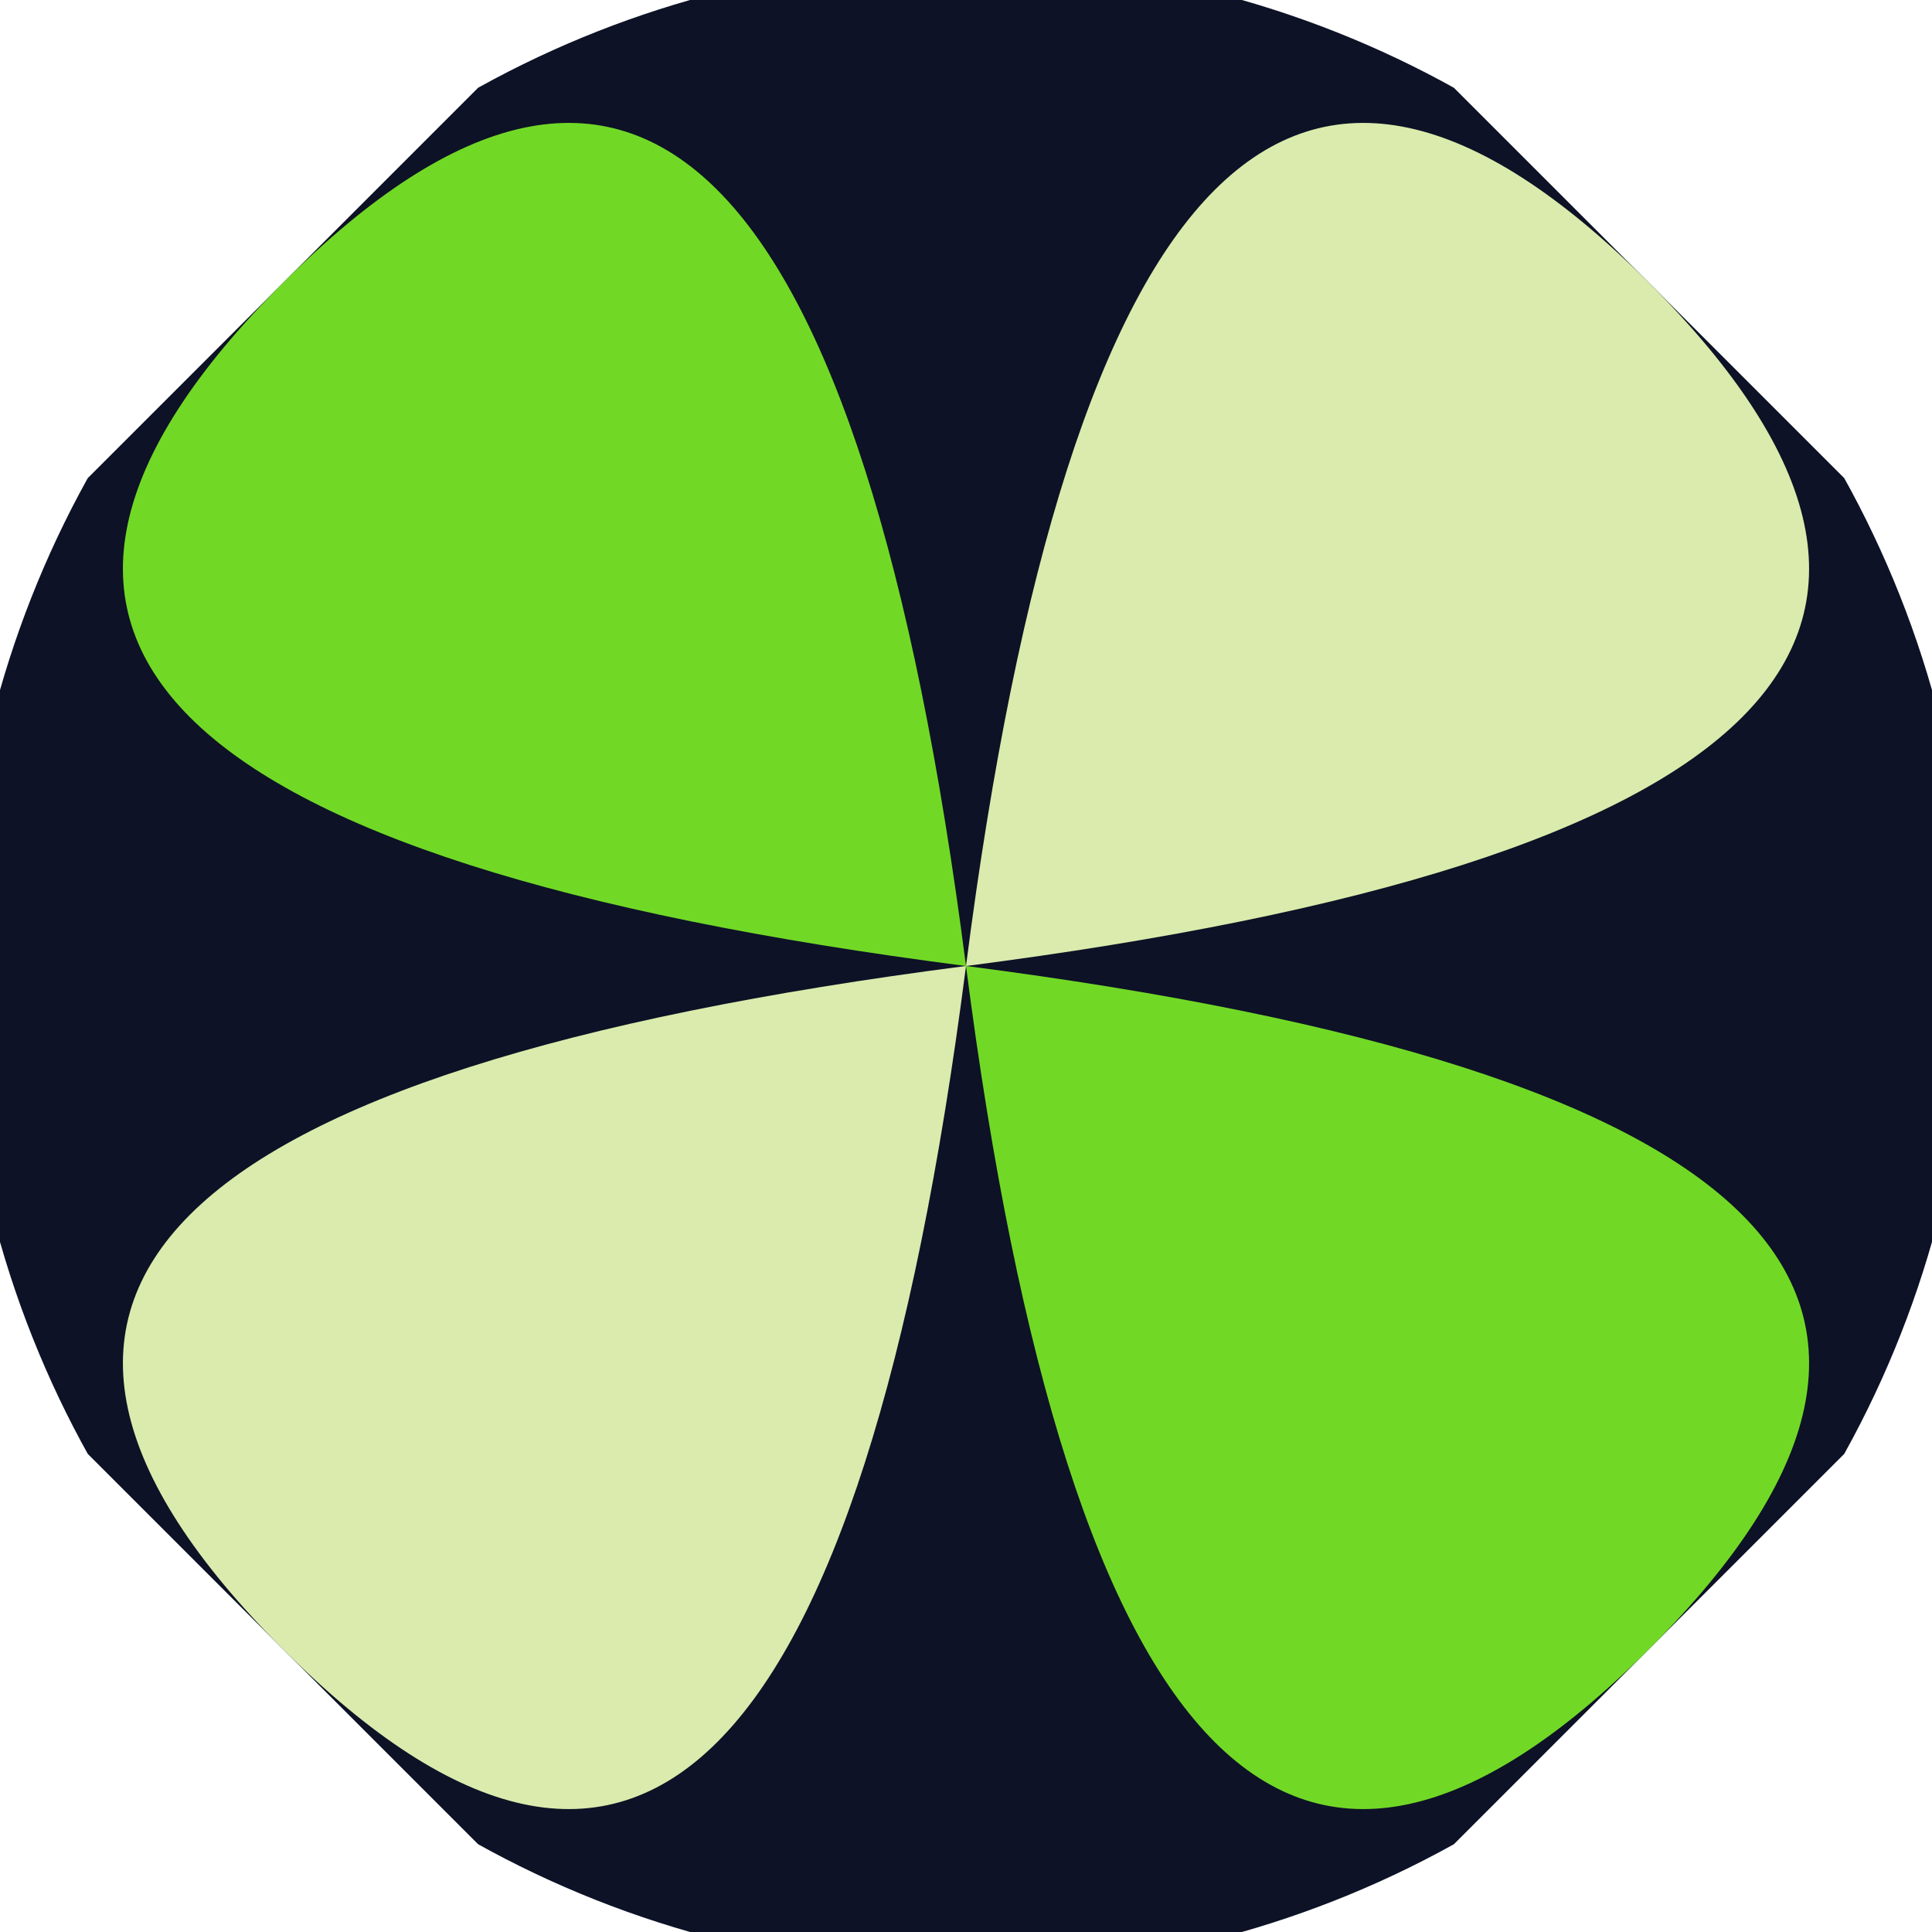 <svg xmlns="http://www.w3.org/2000/svg" width="128" height="128" viewBox="0 0 100 100" shape-rendering="geometricPrecision">
                            <defs>
                                <clipPath id="clip">
                                    <circle cx="50" cy="50" r="52" />
                                    <!--<rect x="0" y="0" width="100" height="100"/>-->
                                </clipPath>
                            </defs>
                            <g transform="rotate(45 50 50)">
                            <rect x="0" y="0" width="100" height="100" fill="#0d1226" clip-path="url(#clip)"/><path d="M 50 50 Q 88.6 0 50 0 T 50 50 Z
                          M 50 50 Q 88.6 100 50 100 T 50 50 Z" fill="#daebad" clip-path="url(#clip)"/><path d="M 50 50 Q 0 88.6 0 50 T 50 50 Z
                          M 50 50 Q 100 88.6 100 50 T 50 50 Z" fill="#71d926" clip-path="url(#clip)"/></g></svg>